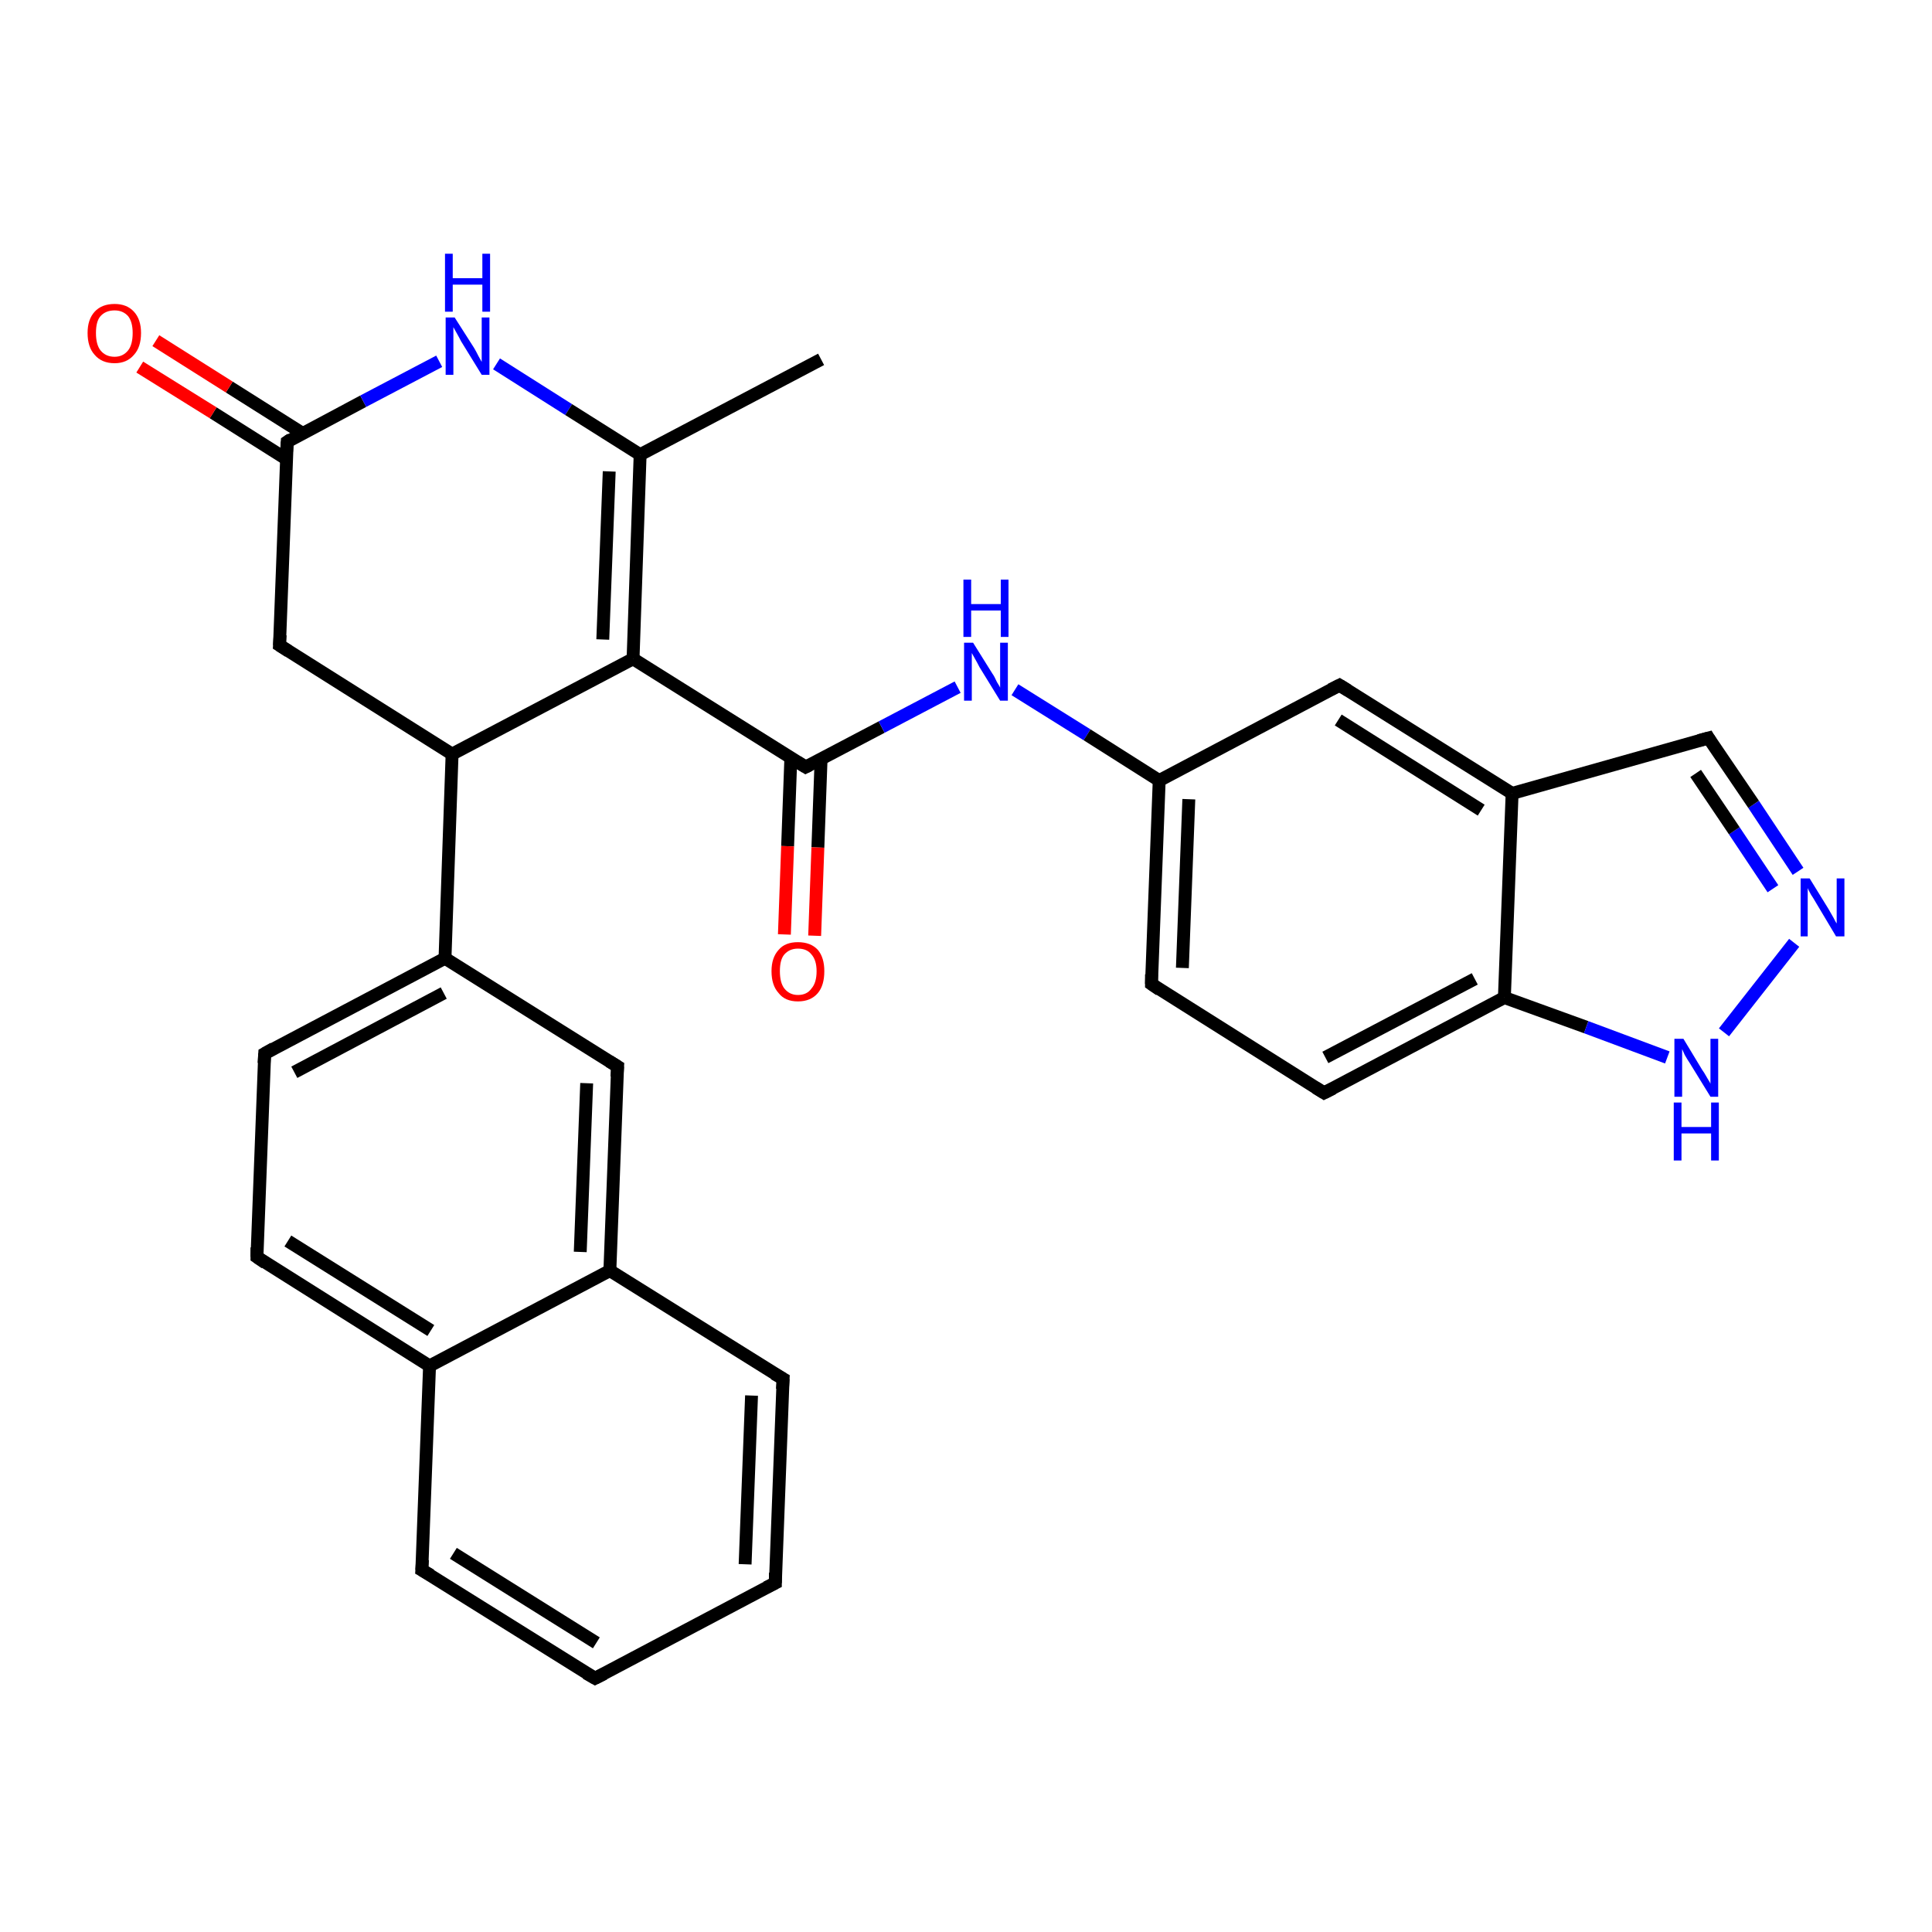 <?xml version='1.0' encoding='iso-8859-1'?>
<svg version='1.1' baseProfile='full'
              xmlns='http://www.w3.org/2000/svg'
                      xmlns:rdkit='http://www.rdkit.org/xml'
                      xmlns:xlink='http://www.w3.org/1999/xlink'
                  xml:space='preserve'
width='300px' height='300px' viewBox='0 0 300 300'>
<!-- END OF HEADER -->
<rect style='opacity:1.0;fill:#FFFFFF;stroke:none' width='300.0' height='300.0' x='0.0' y='0.0'> </rect>
<path class='bond-0 atom-0 atom-1' d='M 127.5,55.8 L 99.4,70.6' style='fill:none;fill-rule:evenodd;stroke:#000000;stroke-width:2.0px;stroke-linecap:butt;stroke-linejoin:miter;stroke-opacity:1' />
<path class='bond-1 atom-1 atom-2' d='M 99.4,70.6 L 98.3,102.3' style='fill:none;fill-rule:evenodd;stroke:#000000;stroke-width:2.0px;stroke-linecap:butt;stroke-linejoin:miter;stroke-opacity:1' />
<path class='bond-1 atom-1 atom-2' d='M 94.6,73.2 L 93.6,99.3' style='fill:none;fill-rule:evenodd;stroke:#000000;stroke-width:2.0px;stroke-linecap:butt;stroke-linejoin:miter;stroke-opacity:1' />
<path class='bond-2 atom-2 atom-3' d='M 98.3,102.3 L 70.2,117.1' style='fill:none;fill-rule:evenodd;stroke:#000000;stroke-width:2.0px;stroke-linecap:butt;stroke-linejoin:miter;stroke-opacity:1' />
<path class='bond-3 atom-3 atom-4' d='M 70.2,117.1 L 43.4,100.2' style='fill:none;fill-rule:evenodd;stroke:#000000;stroke-width:2.0px;stroke-linecap:butt;stroke-linejoin:miter;stroke-opacity:1' />
<path class='bond-4 atom-4 atom-5' d='M 43.4,100.2 L 44.6,68.6' style='fill:none;fill-rule:evenodd;stroke:#000000;stroke-width:2.0px;stroke-linecap:butt;stroke-linejoin:miter;stroke-opacity:1' />
<path class='bond-5 atom-5 atom-6' d='M 47.0,67.3 L 35.6,60.1' style='fill:none;fill-rule:evenodd;stroke:#000000;stroke-width:2.0px;stroke-linecap:butt;stroke-linejoin:miter;stroke-opacity:1' />
<path class='bond-5 atom-5 atom-6' d='M 35.6,60.1 L 24.2,52.9' style='fill:none;fill-rule:evenodd;stroke:#FF0000;stroke-width:2.0px;stroke-linecap:butt;stroke-linejoin:miter;stroke-opacity:1' />
<path class='bond-5 atom-5 atom-6' d='M 44.5,71.3 L 33.1,64.1' style='fill:none;fill-rule:evenodd;stroke:#000000;stroke-width:2.0px;stroke-linecap:butt;stroke-linejoin:miter;stroke-opacity:1' />
<path class='bond-5 atom-5 atom-6' d='M 33.1,64.1 L 21.7,57.0' style='fill:none;fill-rule:evenodd;stroke:#FF0000;stroke-width:2.0px;stroke-linecap:butt;stroke-linejoin:miter;stroke-opacity:1' />
<path class='bond-6 atom-5 atom-7' d='M 44.6,68.6 L 56.4,62.3' style='fill:none;fill-rule:evenodd;stroke:#000000;stroke-width:2.0px;stroke-linecap:butt;stroke-linejoin:miter;stroke-opacity:1' />
<path class='bond-6 atom-5 atom-7' d='M 56.4,62.3 L 68.2,56.1' style='fill:none;fill-rule:evenodd;stroke:#0000FF;stroke-width:2.0px;stroke-linecap:butt;stroke-linejoin:miter;stroke-opacity:1' />
<path class='bond-7 atom-3 atom-8' d='M 70.2,117.1 L 69.1,148.8' style='fill:none;fill-rule:evenodd;stroke:#000000;stroke-width:2.0px;stroke-linecap:butt;stroke-linejoin:miter;stroke-opacity:1' />
<path class='bond-8 atom-8 atom-9' d='M 69.1,148.8 L 41.1,163.6' style='fill:none;fill-rule:evenodd;stroke:#000000;stroke-width:2.0px;stroke-linecap:butt;stroke-linejoin:miter;stroke-opacity:1' />
<path class='bond-8 atom-8 atom-9' d='M 68.9,154.2 L 45.7,166.5' style='fill:none;fill-rule:evenodd;stroke:#000000;stroke-width:2.0px;stroke-linecap:butt;stroke-linejoin:miter;stroke-opacity:1' />
<path class='bond-9 atom-9 atom-10' d='M 41.1,163.6 L 39.9,195.2' style='fill:none;fill-rule:evenodd;stroke:#000000;stroke-width:2.0px;stroke-linecap:butt;stroke-linejoin:miter;stroke-opacity:1' />
<path class='bond-10 atom-10 atom-11' d='M 39.9,195.2 L 66.7,212.1' style='fill:none;fill-rule:evenodd;stroke:#000000;stroke-width:2.0px;stroke-linecap:butt;stroke-linejoin:miter;stroke-opacity:1' />
<path class='bond-10 atom-10 atom-11' d='M 44.7,192.7 L 66.9,206.6' style='fill:none;fill-rule:evenodd;stroke:#000000;stroke-width:2.0px;stroke-linecap:butt;stroke-linejoin:miter;stroke-opacity:1' />
<path class='bond-11 atom-11 atom-12' d='M 66.7,212.1 L 65.5,243.8' style='fill:none;fill-rule:evenodd;stroke:#000000;stroke-width:2.0px;stroke-linecap:butt;stroke-linejoin:miter;stroke-opacity:1' />
<path class='bond-12 atom-12 atom-13' d='M 65.5,243.8 L 92.4,260.6' style='fill:none;fill-rule:evenodd;stroke:#000000;stroke-width:2.0px;stroke-linecap:butt;stroke-linejoin:miter;stroke-opacity:1' />
<path class='bond-12 atom-12 atom-13' d='M 70.4,241.2 L 92.6,255.1' style='fill:none;fill-rule:evenodd;stroke:#000000;stroke-width:2.0px;stroke-linecap:butt;stroke-linejoin:miter;stroke-opacity:1' />
<path class='bond-13 atom-13 atom-14' d='M 92.4,260.6 L 120.4,245.8' style='fill:none;fill-rule:evenodd;stroke:#000000;stroke-width:2.0px;stroke-linecap:butt;stroke-linejoin:miter;stroke-opacity:1' />
<path class='bond-14 atom-14 atom-15' d='M 120.4,245.8 L 121.6,214.1' style='fill:none;fill-rule:evenodd;stroke:#000000;stroke-width:2.0px;stroke-linecap:butt;stroke-linejoin:miter;stroke-opacity:1' />
<path class='bond-14 atom-14 atom-15' d='M 115.7,242.9 L 116.7,216.7' style='fill:none;fill-rule:evenodd;stroke:#000000;stroke-width:2.0px;stroke-linecap:butt;stroke-linejoin:miter;stroke-opacity:1' />
<path class='bond-15 atom-15 atom-16' d='M 121.6,214.1 L 94.7,197.3' style='fill:none;fill-rule:evenodd;stroke:#000000;stroke-width:2.0px;stroke-linecap:butt;stroke-linejoin:miter;stroke-opacity:1' />
<path class='bond-16 atom-16 atom-17' d='M 94.7,197.3 L 95.9,165.6' style='fill:none;fill-rule:evenodd;stroke:#000000;stroke-width:2.0px;stroke-linecap:butt;stroke-linejoin:miter;stroke-opacity:1' />
<path class='bond-16 atom-16 atom-17' d='M 90.1,194.4 L 91.1,168.2' style='fill:none;fill-rule:evenodd;stroke:#000000;stroke-width:2.0px;stroke-linecap:butt;stroke-linejoin:miter;stroke-opacity:1' />
<path class='bond-17 atom-2 atom-18' d='M 98.3,102.3 L 125.1,119.1' style='fill:none;fill-rule:evenodd;stroke:#000000;stroke-width:2.0px;stroke-linecap:butt;stroke-linejoin:miter;stroke-opacity:1' />
<path class='bond-18 atom-18 atom-19' d='M 122.8,117.7 L 122.3,131.4' style='fill:none;fill-rule:evenodd;stroke:#000000;stroke-width:2.0px;stroke-linecap:butt;stroke-linejoin:miter;stroke-opacity:1' />
<path class='bond-18 atom-18 atom-19' d='M 122.3,131.4 L 121.8,145.1' style='fill:none;fill-rule:evenodd;stroke:#FF0000;stroke-width:2.0px;stroke-linecap:butt;stroke-linejoin:miter;stroke-opacity:1' />
<path class='bond-18 atom-18 atom-19' d='M 127.5,117.8 L 127.0,131.6' style='fill:none;fill-rule:evenodd;stroke:#000000;stroke-width:2.0px;stroke-linecap:butt;stroke-linejoin:miter;stroke-opacity:1' />
<path class='bond-18 atom-18 atom-19' d='M 127.0,131.6 L 126.5,145.3' style='fill:none;fill-rule:evenodd;stroke:#FF0000;stroke-width:2.0px;stroke-linecap:butt;stroke-linejoin:miter;stroke-opacity:1' />
<path class='bond-19 atom-18 atom-20' d='M 125.1,119.1 L 136.9,112.9' style='fill:none;fill-rule:evenodd;stroke:#000000;stroke-width:2.0px;stroke-linecap:butt;stroke-linejoin:miter;stroke-opacity:1' />
<path class='bond-19 atom-18 atom-20' d='M 136.9,112.9 L 148.7,106.7' style='fill:none;fill-rule:evenodd;stroke:#0000FF;stroke-width:2.0px;stroke-linecap:butt;stroke-linejoin:miter;stroke-opacity:1' />
<path class='bond-20 atom-20 atom-21' d='M 157.6,107.1 L 168.8,114.1' style='fill:none;fill-rule:evenodd;stroke:#0000FF;stroke-width:2.0px;stroke-linecap:butt;stroke-linejoin:miter;stroke-opacity:1' />
<path class='bond-20 atom-20 atom-21' d='M 168.8,114.1 L 180.0,121.2' style='fill:none;fill-rule:evenodd;stroke:#000000;stroke-width:2.0px;stroke-linecap:butt;stroke-linejoin:miter;stroke-opacity:1' />
<path class='bond-21 atom-21 atom-22' d='M 180.0,121.2 L 178.8,152.8' style='fill:none;fill-rule:evenodd;stroke:#000000;stroke-width:2.0px;stroke-linecap:butt;stroke-linejoin:miter;stroke-opacity:1' />
<path class='bond-21 atom-21 atom-22' d='M 184.6,124.1 L 183.6,150.3' style='fill:none;fill-rule:evenodd;stroke:#000000;stroke-width:2.0px;stroke-linecap:butt;stroke-linejoin:miter;stroke-opacity:1' />
<path class='bond-22 atom-22 atom-23' d='M 178.8,152.8 L 205.6,169.7' style='fill:none;fill-rule:evenodd;stroke:#000000;stroke-width:2.0px;stroke-linecap:butt;stroke-linejoin:miter;stroke-opacity:1' />
<path class='bond-23 atom-23 atom-24' d='M 205.6,169.7 L 233.6,154.9' style='fill:none;fill-rule:evenodd;stroke:#000000;stroke-width:2.0px;stroke-linecap:butt;stroke-linejoin:miter;stroke-opacity:1' />
<path class='bond-23 atom-23 atom-24' d='M 205.8,164.2 L 229.0,152.0' style='fill:none;fill-rule:evenodd;stroke:#000000;stroke-width:2.0px;stroke-linecap:butt;stroke-linejoin:miter;stroke-opacity:1' />
<path class='bond-24 atom-24 atom-25' d='M 233.6,154.9 L 246.3,159.5' style='fill:none;fill-rule:evenodd;stroke:#000000;stroke-width:2.0px;stroke-linecap:butt;stroke-linejoin:miter;stroke-opacity:1' />
<path class='bond-24 atom-24 atom-25' d='M 246.3,159.5 L 258.9,164.2' style='fill:none;fill-rule:evenodd;stroke:#0000FF;stroke-width:2.0px;stroke-linecap:butt;stroke-linejoin:miter;stroke-opacity:1' />
<path class='bond-25 atom-25 atom-26' d='M 267.7,160.3 L 278.6,146.4' style='fill:none;fill-rule:evenodd;stroke:#0000FF;stroke-width:2.0px;stroke-linecap:butt;stroke-linejoin:miter;stroke-opacity:1' />
<path class='bond-26 atom-26 atom-27' d='M 279.2,135.3 L 272.3,124.9' style='fill:none;fill-rule:evenodd;stroke:#0000FF;stroke-width:2.0px;stroke-linecap:butt;stroke-linejoin:miter;stroke-opacity:1' />
<path class='bond-26 atom-26 atom-27' d='M 272.3,124.9 L 265.3,114.6' style='fill:none;fill-rule:evenodd;stroke:#000000;stroke-width:2.0px;stroke-linecap:butt;stroke-linejoin:miter;stroke-opacity:1' />
<path class='bond-26 atom-26 atom-27' d='M 275.3,138.0 L 269.3,129.0' style='fill:none;fill-rule:evenodd;stroke:#0000FF;stroke-width:2.0px;stroke-linecap:butt;stroke-linejoin:miter;stroke-opacity:1' />
<path class='bond-26 atom-26 atom-27' d='M 269.3,129.0 L 263.3,120.1' style='fill:none;fill-rule:evenodd;stroke:#000000;stroke-width:2.0px;stroke-linecap:butt;stroke-linejoin:miter;stroke-opacity:1' />
<path class='bond-27 atom-27 atom-28' d='M 265.3,114.6 L 234.8,123.2' style='fill:none;fill-rule:evenodd;stroke:#000000;stroke-width:2.0px;stroke-linecap:butt;stroke-linejoin:miter;stroke-opacity:1' />
<path class='bond-28 atom-28 atom-29' d='M 234.8,123.2 L 208.0,106.4' style='fill:none;fill-rule:evenodd;stroke:#000000;stroke-width:2.0px;stroke-linecap:butt;stroke-linejoin:miter;stroke-opacity:1' />
<path class='bond-28 atom-28 atom-29' d='M 230.0,125.8 L 207.8,111.8' style='fill:none;fill-rule:evenodd;stroke:#000000;stroke-width:2.0px;stroke-linecap:butt;stroke-linejoin:miter;stroke-opacity:1' />
<path class='bond-29 atom-7 atom-1' d='M 77.1,56.5 L 88.3,63.6' style='fill:none;fill-rule:evenodd;stroke:#0000FF;stroke-width:2.0px;stroke-linecap:butt;stroke-linejoin:miter;stroke-opacity:1' />
<path class='bond-29 atom-7 atom-1' d='M 88.3,63.6 L 99.4,70.6' style='fill:none;fill-rule:evenodd;stroke:#000000;stroke-width:2.0px;stroke-linecap:butt;stroke-linejoin:miter;stroke-opacity:1' />
<path class='bond-30 atom-17 atom-8' d='M 95.9,165.6 L 69.1,148.8' style='fill:none;fill-rule:evenodd;stroke:#000000;stroke-width:2.0px;stroke-linecap:butt;stroke-linejoin:miter;stroke-opacity:1' />
<path class='bond-31 atom-29 atom-21' d='M 208.0,106.4 L 180.0,121.2' style='fill:none;fill-rule:evenodd;stroke:#000000;stroke-width:2.0px;stroke-linecap:butt;stroke-linejoin:miter;stroke-opacity:1' />
<path class='bond-32 atom-16 atom-11' d='M 94.7,197.3 L 66.7,212.1' style='fill:none;fill-rule:evenodd;stroke:#000000;stroke-width:2.0px;stroke-linecap:butt;stroke-linejoin:miter;stroke-opacity:1' />
<path class='bond-33 atom-28 atom-24' d='M 234.8,123.2 L 233.6,154.9' style='fill:none;fill-rule:evenodd;stroke:#000000;stroke-width:2.0px;stroke-linecap:butt;stroke-linejoin:miter;stroke-opacity:1' />
<path d='M 44.8,101.1 L 43.4,100.2 L 43.5,98.6' style='fill:none;stroke:#000000;stroke-width:2.0px;stroke-linecap:butt;stroke-linejoin:miter;stroke-opacity:1;' />
<path d='M 44.5,70.1 L 44.6,68.6 L 45.2,68.2' style='fill:none;stroke:#000000;stroke-width:2.0px;stroke-linecap:butt;stroke-linejoin:miter;stroke-opacity:1;' />
<path d='M 42.5,162.8 L 41.1,163.6 L 41.0,165.1' style='fill:none;stroke:#000000;stroke-width:2.0px;stroke-linecap:butt;stroke-linejoin:miter;stroke-opacity:1;' />
<path d='M 39.9,193.7 L 39.9,195.2 L 41.2,196.1' style='fill:none;stroke:#000000;stroke-width:2.0px;stroke-linecap:butt;stroke-linejoin:miter;stroke-opacity:1;' />
<path d='M 65.6,242.2 L 65.5,243.8 L 66.9,244.6' style='fill:none;stroke:#000000;stroke-width:2.0px;stroke-linecap:butt;stroke-linejoin:miter;stroke-opacity:1;' />
<path d='M 91.0,259.8 L 92.4,260.6 L 93.8,259.9' style='fill:none;stroke:#000000;stroke-width:2.0px;stroke-linecap:butt;stroke-linejoin:miter;stroke-opacity:1;' />
<path d='M 119.0,246.5 L 120.4,245.8 L 120.4,244.2' style='fill:none;stroke:#000000;stroke-width:2.0px;stroke-linecap:butt;stroke-linejoin:miter;stroke-opacity:1;' />
<path d='M 121.5,215.7 L 121.6,214.1 L 120.2,213.3' style='fill:none;stroke:#000000;stroke-width:2.0px;stroke-linecap:butt;stroke-linejoin:miter;stroke-opacity:1;' />
<path d='M 95.8,167.2 L 95.9,165.6 L 94.6,164.8' style='fill:none;stroke:#000000;stroke-width:2.0px;stroke-linecap:butt;stroke-linejoin:miter;stroke-opacity:1;' />
<path d='M 123.8,118.3 L 125.1,119.1 L 125.7,118.8' style='fill:none;stroke:#000000;stroke-width:2.0px;stroke-linecap:butt;stroke-linejoin:miter;stroke-opacity:1;' />
<path d='M 178.8,151.3 L 178.8,152.8 L 180.1,153.7' style='fill:none;stroke:#000000;stroke-width:2.0px;stroke-linecap:butt;stroke-linejoin:miter;stroke-opacity:1;' />
<path d='M 204.3,168.9 L 205.6,169.7 L 207.0,169.0' style='fill:none;stroke:#000000;stroke-width:2.0px;stroke-linecap:butt;stroke-linejoin:miter;stroke-opacity:1;' />
<path d='M 265.6,115.1 L 265.3,114.6 L 263.8,115.0' style='fill:none;stroke:#000000;stroke-width:2.0px;stroke-linecap:butt;stroke-linejoin:miter;stroke-opacity:1;' />
<path d='M 209.3,107.2 L 208.0,106.4 L 206.6,107.1' style='fill:none;stroke:#000000;stroke-width:2.0px;stroke-linecap:butt;stroke-linejoin:miter;stroke-opacity:1;' />
<path class='atom-6' d='M 13.6 51.7
Q 13.6 49.6, 14.7 48.4
Q 15.8 47.2, 17.8 47.2
Q 19.7 47.2, 20.8 48.4
Q 21.9 49.6, 21.9 51.7
Q 21.9 53.9, 20.8 55.1
Q 19.7 56.4, 17.8 56.4
Q 15.8 56.4, 14.7 55.1
Q 13.6 53.9, 13.6 51.7
M 17.8 55.4
Q 19.1 55.4, 19.9 54.4
Q 20.6 53.5, 20.6 51.7
Q 20.6 50.0, 19.9 49.1
Q 19.1 48.2, 17.8 48.2
Q 16.4 48.2, 15.6 49.1
Q 14.9 49.9, 14.9 51.7
Q 14.9 53.5, 15.6 54.4
Q 16.4 55.4, 17.8 55.4
' fill='#FF0000'/>
<path class='atom-7' d='M 70.6 49.3
L 73.6 54.0
Q 73.9 54.5, 74.3 55.3
Q 74.8 56.2, 74.8 56.2
L 74.8 49.3
L 76.0 49.3
L 76.0 58.2
L 74.8 58.2
L 71.6 53.0
Q 71.3 52.4, 70.9 51.7
Q 70.5 51.0, 70.4 50.8
L 70.4 58.2
L 69.2 58.2
L 69.2 49.3
L 70.6 49.3
' fill='#0000FF'/>
<path class='atom-7' d='M 69.1 39.4
L 70.3 39.4
L 70.3 43.2
L 74.9 43.2
L 74.9 39.4
L 76.1 39.4
L 76.1 48.4
L 74.9 48.4
L 74.9 44.2
L 70.3 44.2
L 70.3 48.4
L 69.1 48.4
L 69.1 39.4
' fill='#0000FF'/>
<path class='atom-19' d='M 119.8 150.8
Q 119.8 148.7, 120.9 147.5
Q 121.9 146.3, 123.9 146.3
Q 125.9 146.3, 127.0 147.5
Q 128.0 148.7, 128.0 150.8
Q 128.0 153.0, 127.0 154.2
Q 125.9 155.5, 123.9 155.5
Q 121.9 155.5, 120.9 154.2
Q 119.8 153.0, 119.8 150.8
M 123.9 154.5
Q 125.3 154.5, 126.0 153.5
Q 126.8 152.6, 126.8 150.8
Q 126.8 149.1, 126.0 148.2
Q 125.3 147.3, 123.9 147.3
Q 122.6 147.3, 121.8 148.2
Q 121.1 149.0, 121.1 150.8
Q 121.1 152.6, 121.8 153.5
Q 122.6 154.5, 123.9 154.5
' fill='#FF0000'/>
<path class='atom-20' d='M 151.1 99.8
L 154.1 104.6
Q 154.4 105.0, 154.8 105.9
Q 155.3 106.7, 155.3 106.8
L 155.3 99.8
L 156.5 99.8
L 156.5 108.8
L 155.3 108.8
L 152.1 103.6
Q 151.8 103.0, 151.4 102.3
Q 151.0 101.6, 150.9 101.4
L 150.9 108.8
L 149.7 108.8
L 149.7 99.8
L 151.1 99.8
' fill='#0000FF'/>
<path class='atom-20' d='M 149.6 90.0
L 150.8 90.0
L 150.8 93.8
L 155.4 93.8
L 155.4 90.0
L 156.6 90.0
L 156.6 98.9
L 155.4 98.9
L 155.4 94.8
L 150.8 94.8
L 150.8 98.9
L 149.6 98.9
L 149.6 90.0
' fill='#0000FF'/>
<path class='atom-25' d='M 261.4 161.3
L 264.3 166.1
Q 264.6 166.5, 265.1 167.4
Q 265.6 168.2, 265.6 168.3
L 265.6 161.3
L 266.8 161.3
L 266.8 170.3
L 265.6 170.3
L 262.4 165.1
Q 262.0 164.5, 261.6 163.8
Q 261.3 163.1, 261.2 162.9
L 261.2 170.3
L 260.0 170.3
L 260.0 161.3
L 261.4 161.3
' fill='#0000FF'/>
<path class='atom-25' d='M 259.9 171.2
L 261.1 171.2
L 261.1 175.0
L 265.7 175.0
L 265.7 171.2
L 266.9 171.2
L 266.9 180.2
L 265.7 180.2
L 265.7 176.0
L 261.1 176.0
L 261.1 180.2
L 259.9 180.2
L 259.9 171.2
' fill='#0000FF'/>
<path class='atom-26' d='M 281.0 136.4
L 283.9 141.1
Q 284.2 141.6, 284.7 142.5
Q 285.1 143.3, 285.2 143.4
L 285.2 136.4
L 286.4 136.4
L 286.4 145.4
L 285.1 145.4
L 282.0 140.2
Q 281.6 139.5, 281.2 138.9
Q 280.8 138.2, 280.7 137.9
L 280.7 145.4
L 279.6 145.4
L 279.6 136.4
L 281.0 136.4
' fill='#0000FF'/>
</svg>
